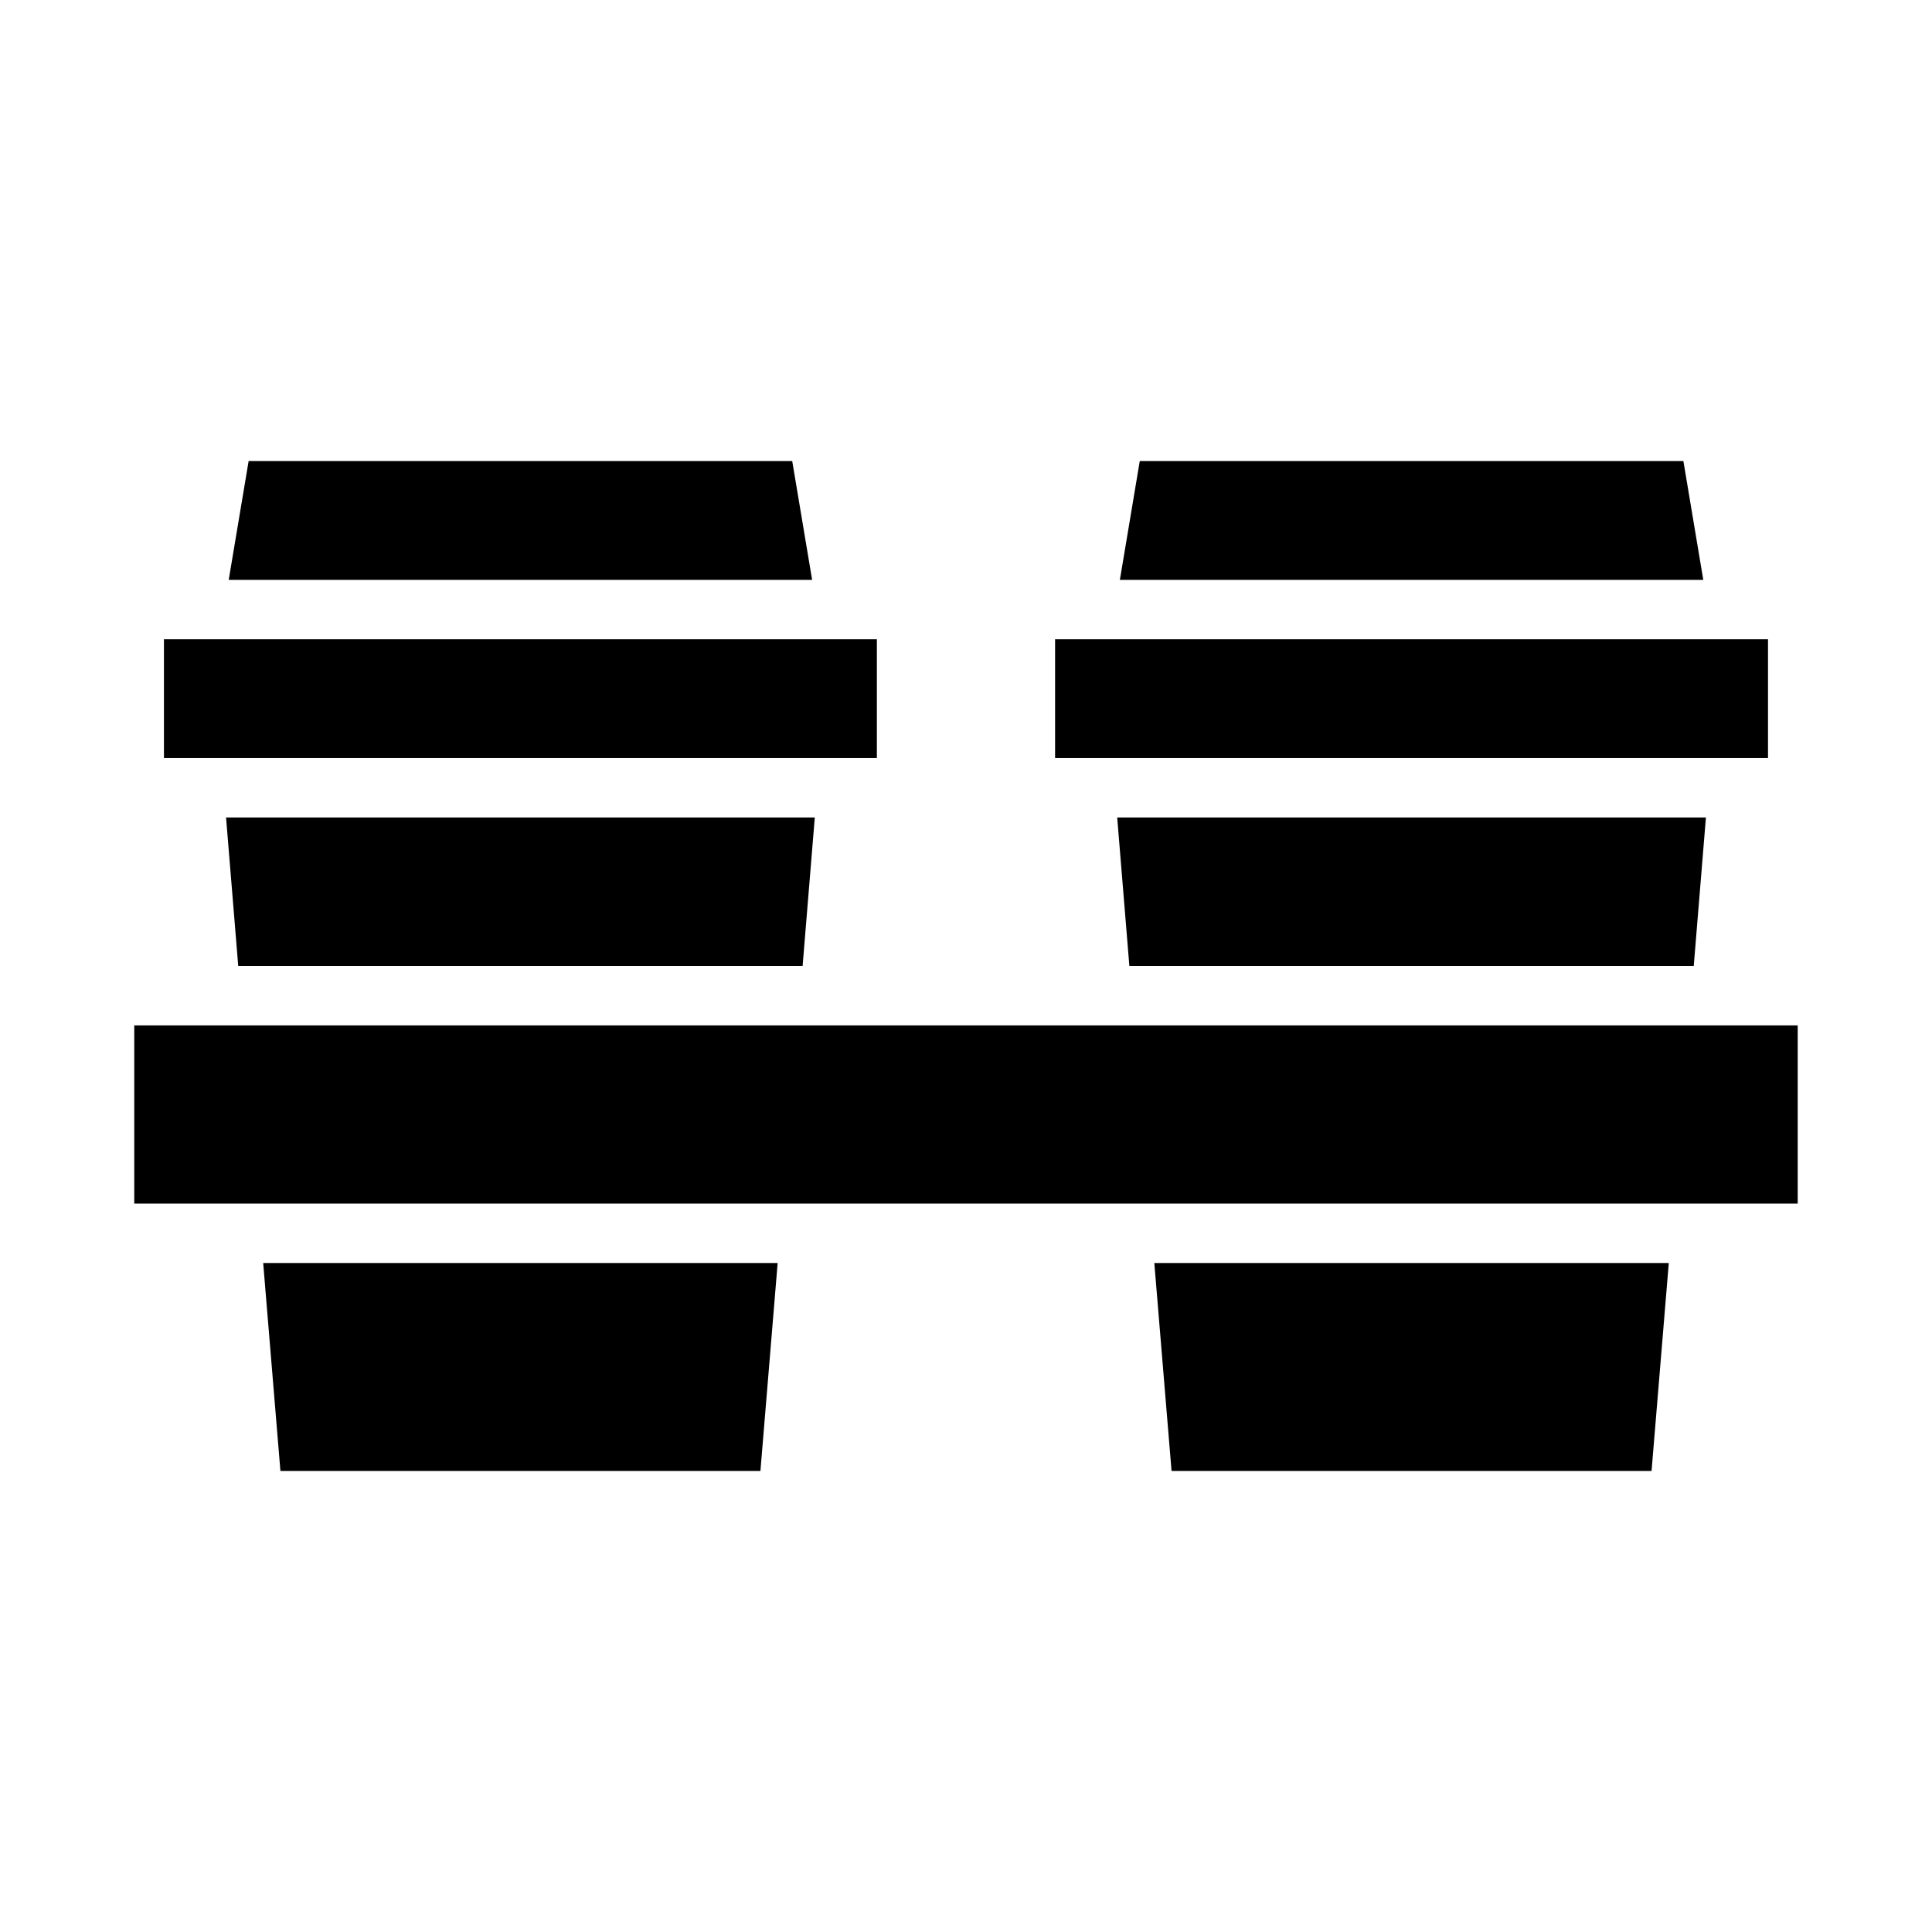 <?xml version="1.0" encoding="UTF-8"?>
<!-- Uploaded to: ICON Repo, www.iconrepo.com, Generator: ICON Repo Mixer Tools -->
<svg fill="#000000" width="800px" height="800px" version="1.1" viewBox="144 144 512 512" xmlns="http://www.w3.org/2000/svg">
 <g>
  <path d="m345.52 533.82 4.566-55.105h-136.34l4.566 55.105z"/>
  <path d="m187.45 313.41h188.93v31.488h-188.93z"/>
  <path d="m581.68 533.82 4.566-55.105h-136.34l4.566 55.105z"/>
  <path d="m209.89 266.18-5.277 31.488h154.61l-5.277-31.488z"/>
  <path d="m179.58 415.74h440.83v47.23h-440.83z"/>
  <path d="m592.86 400 3.227-39.363h-156.02l3.227 39.363z"/>
  <path d="m356.7 400 3.227-39.363h-156.02l3.227 39.363z"/>
  <path d="m423.61 313.41h188.93v31.488h-188.93z"/>
  <path d="m446.05 266.18-5.273 31.488h154.61l-5.273-31.488z"/>
 </g>
</svg>
